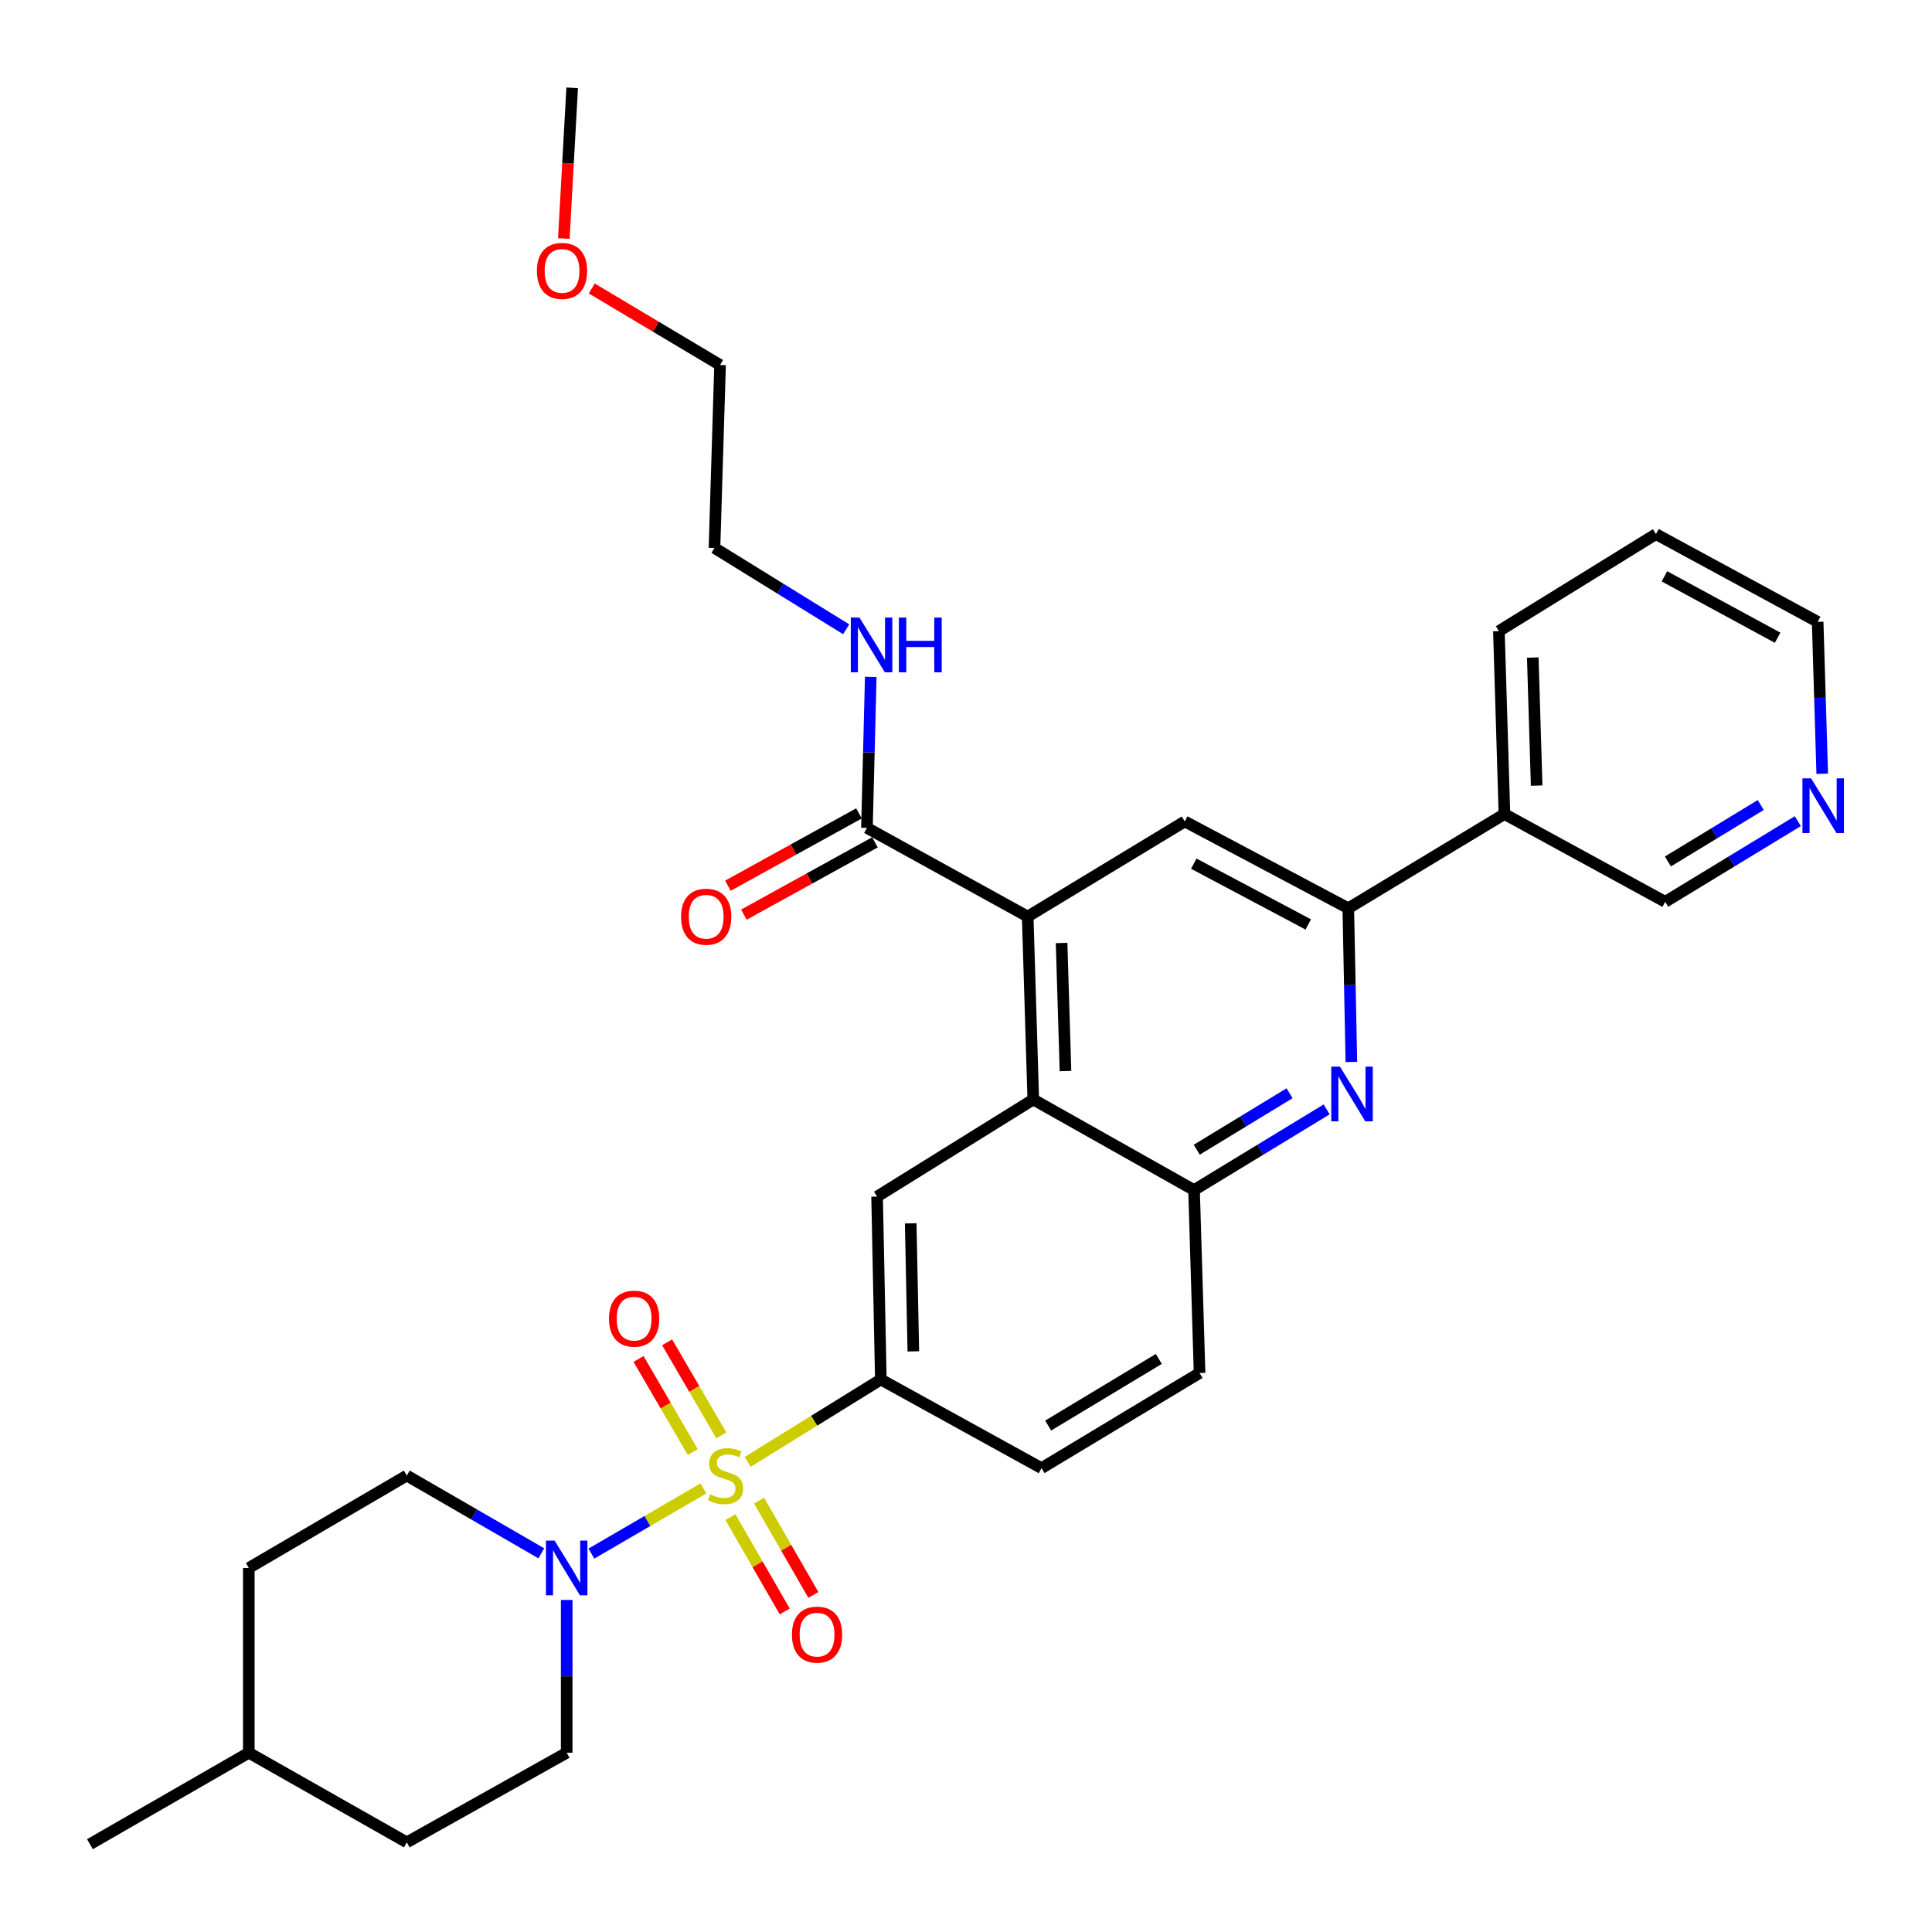 <?xml version='1.0' encoding='iso-8859-1'?>
<svg version='1.1' baseProfile='full'
              xmlns='http://www.w3.org/2000/svg'
                      xmlns:rdkit='http://www.rdkit.org/xml'
                      xmlns:xlink='http://www.w3.org/1999/xlink'
                  xml:space='preserve'
width='1000px' height='1000px' viewBox='0 0 1000 1000'>
<!-- END OF HEADER -->
<rect style='opacity:1.0;fill:#FFFFFF;stroke:none' width='1000' height='1000' x='0' y='0'> </rect>
<path class='bond-0' d='M 364.091,770.41 L 335.097,787.275' style='fill:none;fill-rule:evenodd;stroke:#CCCC00;stroke-width:6px;stroke-linecap:butt;stroke-linejoin:miter;stroke-opacity:1' />
<path class='bond-0' d='M 335.097,787.275 L 306.104,804.14' style='fill:none;fill-rule:evenodd;stroke:#0000FF;stroke-width:6px;stroke-linecap:butt;stroke-linejoin:miter;stroke-opacity:1' />
<path class='bond-3' d='M 386.992,756.665 L 421.455,735.342' style='fill:none;fill-rule:evenodd;stroke:#CCCC00;stroke-width:6px;stroke-linecap:butt;stroke-linejoin:miter;stroke-opacity:1' />
<path class='bond-3' d='M 421.455,735.342 L 455.918,714.019' style='fill:none;fill-rule:evenodd;stroke:#000000;stroke-width:6px;stroke-linecap:butt;stroke-linejoin:miter;stroke-opacity:1' />
<path class='bond-10' d='M 378.066,785.267 L 392.117,809.673' style='fill:none;fill-rule:evenodd;stroke:#CCCC00;stroke-width:6px;stroke-linecap:butt;stroke-linejoin:miter;stroke-opacity:1' />
<path class='bond-10' d='M 392.117,809.673 L 406.167,834.079' style='fill:none;fill-rule:evenodd;stroke:#FF0000;stroke-width:6px;stroke-linecap:butt;stroke-linejoin:miter;stroke-opacity:1' />
<path class='bond-10' d='M 392.897,776.728 L 406.948,801.134' style='fill:none;fill-rule:evenodd;stroke:#CCCC00;stroke-width:6px;stroke-linecap:butt;stroke-linejoin:miter;stroke-opacity:1' />
<path class='bond-10' d='M 406.948,801.134 L 420.999,825.541' style='fill:none;fill-rule:evenodd;stroke:#FF0000;stroke-width:6px;stroke-linecap:butt;stroke-linejoin:miter;stroke-opacity:1' />
<path class='bond-11' d='M 373.354,742.967 L 359.327,718.875' style='fill:none;fill-rule:evenodd;stroke:#CCCC00;stroke-width:6px;stroke-linecap:butt;stroke-linejoin:miter;stroke-opacity:1' />
<path class='bond-11' d='M 359.327,718.875 L 345.3,694.783' style='fill:none;fill-rule:evenodd;stroke:#FF0000;stroke-width:6px;stroke-linecap:butt;stroke-linejoin:miter;stroke-opacity:1' />
<path class='bond-11' d='M 358.564,751.578 L 344.537,727.486' style='fill:none;fill-rule:evenodd;stroke:#CCCC00;stroke-width:6px;stroke-linecap:butt;stroke-linejoin:miter;stroke-opacity:1' />
<path class='bond-11' d='M 344.537,727.486 L 330.51,703.394' style='fill:none;fill-rule:evenodd;stroke:#FF0000;stroke-width:6px;stroke-linecap:butt;stroke-linejoin:miter;stroke-opacity:1' />
<path class='bond-13' d='M 293.317,828.129 L 293.317,867.672' style='fill:none;fill-rule:evenodd;stroke:#0000FF;stroke-width:6px;stroke-linecap:butt;stroke-linejoin:miter;stroke-opacity:1' />
<path class='bond-13' d='M 293.317,867.672 L 293.317,907.216' style='fill:none;fill-rule:evenodd;stroke:#000000;stroke-width:6px;stroke-linecap:butt;stroke-linejoin:miter;stroke-opacity:1' />
<path class='bond-14' d='M 280.187,803.989 L 245.374,783.867' style='fill:none;fill-rule:evenodd;stroke:#0000FF;stroke-width:6px;stroke-linecap:butt;stroke-linejoin:miter;stroke-opacity:1' />
<path class='bond-14' d='M 245.374,783.867 L 210.561,763.744' style='fill:none;fill-rule:evenodd;stroke:#000000;stroke-width:6px;stroke-linecap:butt;stroke-linejoin:miter;stroke-opacity:1' />
<path class='bond-1' d='M 531.932,474.415 L 534.822,569.102' style='fill:none;fill-rule:evenodd;stroke:#000000;stroke-width:6px;stroke-linecap:butt;stroke-linejoin:miter;stroke-opacity:1' />
<path class='bond-1' d='M 549.472,488.096 L 551.495,554.377' style='fill:none;fill-rule:evenodd;stroke:#000000;stroke-width:6px;stroke-linecap:butt;stroke-linejoin:miter;stroke-opacity:1' />
<path class='bond-6' d='M 531.932,474.415 L 613.233,425.174' style='fill:none;fill-rule:evenodd;stroke:#000000;stroke-width:6px;stroke-linecap:butt;stroke-linejoin:miter;stroke-opacity:1' />
<path class='bond-9' d='M 531.932,474.415 L 448.73,428.511' style='fill:none;fill-rule:evenodd;stroke:#000000;stroke-width:6px;stroke-linecap:butt;stroke-linejoin:miter;stroke-opacity:1' />
<path class='bond-2' d='M 686.668,574.22 L 652.351,595.098' style='fill:none;fill-rule:evenodd;stroke:#0000FF;stroke-width:6px;stroke-linecap:butt;stroke-linejoin:miter;stroke-opacity:1' />
<path class='bond-2' d='M 652.351,595.098 L 618.034,615.975' style='fill:none;fill-rule:evenodd;stroke:#000000;stroke-width:6px;stroke-linecap:butt;stroke-linejoin:miter;stroke-opacity:1' />
<path class='bond-2' d='M 667.478,565.863 L 643.456,580.477' style='fill:none;fill-rule:evenodd;stroke:#0000FF;stroke-width:6px;stroke-linecap:butt;stroke-linejoin:miter;stroke-opacity:1' />
<path class='bond-2' d='M 643.456,580.477 L 619.434,595.091' style='fill:none;fill-rule:evenodd;stroke:#000000;stroke-width:6px;stroke-linecap:butt;stroke-linejoin:miter;stroke-opacity:1' />
<path class='bond-5' d='M 699.468,549.668 L 698.669,509.892' style='fill:none;fill-rule:evenodd;stroke:#0000FF;stroke-width:6px;stroke-linecap:butt;stroke-linejoin:miter;stroke-opacity:1' />
<path class='bond-5' d='M 698.669,509.892 L 697.87,470.117' style='fill:none;fill-rule:evenodd;stroke:#000000;stroke-width:6px;stroke-linecap:butt;stroke-linejoin:miter;stroke-opacity:1' />
<path class='bond-8' d='M 455.918,714.019 L 453.978,619.351' style='fill:none;fill-rule:evenodd;stroke:#000000;stroke-width:6px;stroke-linecap:butt;stroke-linejoin:miter;stroke-opacity:1' />
<path class='bond-8' d='M 472.737,699.468 L 471.379,633.2' style='fill:none;fill-rule:evenodd;stroke:#000000;stroke-width:6px;stroke-linecap:butt;stroke-linejoin:miter;stroke-opacity:1' />
<path class='bond-15' d='M 455.918,714.019 L 539.091,759.913' style='fill:none;fill-rule:evenodd;stroke:#000000;stroke-width:6px;stroke-linecap:butt;stroke-linejoin:miter;stroke-opacity:1' />
<path class='bond-4' d='M 534.822,569.102 L 453.978,619.351' style='fill:none;fill-rule:evenodd;stroke:#000000;stroke-width:6px;stroke-linecap:butt;stroke-linejoin:miter;stroke-opacity:1' />
<path class='bond-32' d='M 534.822,569.102 L 618.034,615.975' style='fill:none;fill-rule:evenodd;stroke:#000000;stroke-width:6px;stroke-linecap:butt;stroke-linejoin:miter;stroke-opacity:1' />
<path class='bond-12' d='M 697.87,470.117 L 778.696,421.352' style='fill:none;fill-rule:evenodd;stroke:#000000;stroke-width:6px;stroke-linecap:butt;stroke-linejoin:miter;stroke-opacity:1' />
<path class='bond-34' d='M 697.87,470.117 L 613.233,425.174' style='fill:none;fill-rule:evenodd;stroke:#000000;stroke-width:6px;stroke-linecap:butt;stroke-linejoin:miter;stroke-opacity:1' />
<path class='bond-34' d='M 677.149,478.491 L 617.902,447.031' style='fill:none;fill-rule:evenodd;stroke:#000000;stroke-width:6px;stroke-linecap:butt;stroke-linejoin:miter;stroke-opacity:1' />
<path class='bond-7' d='M 618.034,615.975 L 620.896,710.663' style='fill:none;fill-rule:evenodd;stroke:#000000;stroke-width:6px;stroke-linecap:butt;stroke-linejoin:miter;stroke-opacity:1' />
<path class='bond-16' d='M 444.597,421.019 L 410.679,439.73' style='fill:none;fill-rule:evenodd;stroke:#000000;stroke-width:6px;stroke-linecap:butt;stroke-linejoin:miter;stroke-opacity:1' />
<path class='bond-16' d='M 410.679,439.73 L 376.761,458.44' style='fill:none;fill-rule:evenodd;stroke:#FF0000;stroke-width:6px;stroke-linecap:butt;stroke-linejoin:miter;stroke-opacity:1' />
<path class='bond-16' d='M 452.863,436.004 L 418.945,454.715' style='fill:none;fill-rule:evenodd;stroke:#000000;stroke-width:6px;stroke-linecap:butt;stroke-linejoin:miter;stroke-opacity:1' />
<path class='bond-16' d='M 418.945,454.715 L 385.027,473.425' style='fill:none;fill-rule:evenodd;stroke:#FF0000;stroke-width:6px;stroke-linecap:butt;stroke-linejoin:miter;stroke-opacity:1' />
<path class='bond-19' d='M 448.73,428.511 L 449.715,389.432' style='fill:none;fill-rule:evenodd;stroke:#000000;stroke-width:6px;stroke-linecap:butt;stroke-linejoin:miter;stroke-opacity:1' />
<path class='bond-19' d='M 449.715,389.432 L 450.7,350.352' style='fill:none;fill-rule:evenodd;stroke:#0000FF;stroke-width:6px;stroke-linecap:butt;stroke-linejoin:miter;stroke-opacity:1' />
<path class='bond-22' d='M 778.696,421.352 L 861.907,466.78' style='fill:none;fill-rule:evenodd;stroke:#000000;stroke-width:6px;stroke-linecap:butt;stroke-linejoin:miter;stroke-opacity:1' />
<path class='bond-25' d='M 778.696,421.352 L 775.824,326.665' style='fill:none;fill-rule:evenodd;stroke:#000000;stroke-width:6px;stroke-linecap:butt;stroke-linejoin:miter;stroke-opacity:1' />
<path class='bond-25' d='M 795.371,406.63 L 793.361,340.349' style='fill:none;fill-rule:evenodd;stroke:#000000;stroke-width:6px;stroke-linecap:butt;stroke-linejoin:miter;stroke-opacity:1' />
<path class='bond-21' d='M 293.317,907.216 L 210.561,953.595' style='fill:none;fill-rule:evenodd;stroke:#000000;stroke-width:6px;stroke-linecap:butt;stroke-linejoin:miter;stroke-opacity:1' />
<path class='bond-20' d='M 210.561,763.744 L 128.785,811.578' style='fill:none;fill-rule:evenodd;stroke:#000000;stroke-width:6px;stroke-linecap:butt;stroke-linejoin:miter;stroke-opacity:1' />
<path class='bond-17' d='M 539.091,759.913 L 620.896,710.663' style='fill:none;fill-rule:evenodd;stroke:#000000;stroke-width:6px;stroke-linecap:butt;stroke-linejoin:miter;stroke-opacity:1' />
<path class='bond-17' d='M 542.535,737.863 L 599.798,703.388' style='fill:none;fill-rule:evenodd;stroke:#000000;stroke-width:6px;stroke-linecap:butt;stroke-linejoin:miter;stroke-opacity:1' />
<path class='bond-18' d='M 930.55,425.024 L 896.229,445.902' style='fill:none;fill-rule:evenodd;stroke:#0000FF;stroke-width:6px;stroke-linecap:butt;stroke-linejoin:miter;stroke-opacity:1' />
<path class='bond-18' d='M 896.229,445.902 L 861.907,466.78' style='fill:none;fill-rule:evenodd;stroke:#000000;stroke-width:6px;stroke-linecap:butt;stroke-linejoin:miter;stroke-opacity:1' />
<path class='bond-18' d='M 911.36,416.666 L 887.335,431.281' style='fill:none;fill-rule:evenodd;stroke:#0000FF;stroke-width:6px;stroke-linecap:butt;stroke-linejoin:miter;stroke-opacity:1' />
<path class='bond-18' d='M 887.335,431.281 L 863.31,445.895' style='fill:none;fill-rule:evenodd;stroke:#000000;stroke-width:6px;stroke-linecap:butt;stroke-linejoin:miter;stroke-opacity:1' />
<path class='bond-35' d='M 943.184,400.495 L 941.998,361.179' style='fill:none;fill-rule:evenodd;stroke:#0000FF;stroke-width:6px;stroke-linecap:butt;stroke-linejoin:miter;stroke-opacity:1' />
<path class='bond-35' d='M 941.998,361.179 L 940.812,321.863' style='fill:none;fill-rule:evenodd;stroke:#000000;stroke-width:6px;stroke-linecap:butt;stroke-linejoin:miter;stroke-opacity:1' />
<path class='bond-27' d='M 437.988,325.716 L 403.902,304.665' style='fill:none;fill-rule:evenodd;stroke:#0000FF;stroke-width:6px;stroke-linecap:butt;stroke-linejoin:miter;stroke-opacity:1' />
<path class='bond-27' d='M 403.902,304.665 L 369.816,283.614' style='fill:none;fill-rule:evenodd;stroke:#000000;stroke-width:6px;stroke-linecap:butt;stroke-linejoin:miter;stroke-opacity:1' />
<path class='bond-23' d='M 128.785,811.578 L 128.785,907.216' style='fill:none;fill-rule:evenodd;stroke:#000000;stroke-width:6px;stroke-linecap:butt;stroke-linejoin:miter;stroke-opacity:1' />
<path class='bond-33' d='M 210.561,953.595 L 128.785,907.216' style='fill:none;fill-rule:evenodd;stroke:#000000;stroke-width:6px;stroke-linecap:butt;stroke-linejoin:miter;stroke-opacity:1' />
<path class='bond-30' d='M 128.785,907.216 L 46.553,954.545' style='fill:none;fill-rule:evenodd;stroke:#000000;stroke-width:6px;stroke-linecap:butt;stroke-linejoin:miter;stroke-opacity:1' />
<path class='bond-24' d='M 306.292,149.316 L 339.499,169.121' style='fill:none;fill-rule:evenodd;stroke:#FF0000;stroke-width:6px;stroke-linecap:butt;stroke-linejoin:miter;stroke-opacity:1' />
<path class='bond-24' d='M 339.499,169.121 L 372.706,188.926' style='fill:none;fill-rule:evenodd;stroke:#000000;stroke-width:6px;stroke-linecap:butt;stroke-linejoin:miter;stroke-opacity:1' />
<path class='bond-29' d='M 291.836,123.451 L 293.998,84.453' style='fill:none;fill-rule:evenodd;stroke:#FF0000;stroke-width:6px;stroke-linecap:butt;stroke-linejoin:miter;stroke-opacity:1' />
<path class='bond-29' d='M 293.998,84.453 L 296.159,45.455' style='fill:none;fill-rule:evenodd;stroke:#000000;stroke-width:6px;stroke-linecap:butt;stroke-linejoin:miter;stroke-opacity:1' />
<path class='bond-31' d='M 775.824,326.665 L 857.115,276.454' style='fill:none;fill-rule:evenodd;stroke:#000000;stroke-width:6px;stroke-linecap:butt;stroke-linejoin:miter;stroke-opacity:1' />
<path class='bond-26' d='M 940.812,321.863 L 857.115,276.454' style='fill:none;fill-rule:evenodd;stroke:#000000;stroke-width:6px;stroke-linecap:butt;stroke-linejoin:miter;stroke-opacity:1' />
<path class='bond-26' d='M 920.096,330.094 L 861.509,298.308' style='fill:none;fill-rule:evenodd;stroke:#000000;stroke-width:6px;stroke-linecap:butt;stroke-linejoin:miter;stroke-opacity:1' />
<path class='bond-28' d='M 369.816,283.614 L 372.706,188.926' style='fill:none;fill-rule:evenodd;stroke:#000000;stroke-width:6px;stroke-linecap:butt;stroke-linejoin:miter;stroke-opacity:1' />
<path  class='atom-0' d='M 367.549 773.464
Q 367.869 773.584, 369.189 774.144
Q 370.509 774.704, 371.949 775.064
Q 373.429 775.384, 374.869 775.384
Q 377.549 775.384, 379.109 774.104
Q 380.669 772.784, 380.669 770.504
Q 380.669 768.944, 379.869 767.984
Q 379.109 767.024, 377.909 766.504
Q 376.709 765.984, 374.709 765.384
Q 372.189 764.624, 370.669 763.904
Q 369.189 763.184, 368.109 761.664
Q 367.069 760.144, 367.069 757.584
Q 367.069 754.024, 369.469 751.824
Q 371.909 749.624, 376.709 749.624
Q 379.989 749.624, 383.709 751.184
L 382.789 754.264
Q 379.389 752.864, 376.829 752.864
Q 374.069 752.864, 372.549 754.024
Q 371.029 755.144, 371.069 757.104
Q 371.069 758.624, 371.829 759.544
Q 372.629 760.464, 373.749 760.984
Q 374.909 761.504, 376.829 762.104
Q 379.389 762.904, 380.909 763.704
Q 382.429 764.504, 383.509 766.144
Q 384.629 767.744, 384.629 770.504
Q 384.629 774.424, 381.989 776.544
Q 379.389 778.624, 375.029 778.624
Q 372.509 778.624, 370.589 778.064
Q 368.709 777.544, 366.469 776.624
L 367.549 773.464
' fill='#CCCC00'/>
<path  class='atom-1' d='M 287.057 797.418
L 296.337 812.418
Q 297.257 813.898, 298.737 816.578
Q 300.217 819.258, 300.297 819.418
L 300.297 797.418
L 304.057 797.418
L 304.057 825.738
L 300.177 825.738
L 290.217 809.338
Q 289.057 807.418, 287.817 805.218
Q 286.617 803.018, 286.257 802.338
L 286.257 825.738
L 282.577 825.738
L 282.577 797.418
L 287.057 797.418
' fill='#0000FF'/>
<path  class='atom-3' d='M 693.541 552.071
L 702.821 567.071
Q 703.741 568.551, 705.221 571.231
Q 706.701 573.911, 706.781 574.071
L 706.781 552.071
L 710.541 552.071
L 710.541 580.391
L 706.661 580.391
L 696.701 563.991
Q 695.541 562.071, 694.301 559.871
Q 693.101 557.671, 692.741 556.991
L 692.741 580.391
L 689.061 580.391
L 689.061 552.071
L 693.541 552.071
' fill='#0000FF'/>
<path  class='atom-11' d='M 409.907 846.085
Q 409.907 839.285, 413.267 835.485
Q 416.627 831.685, 422.907 831.685
Q 429.187 831.685, 432.547 835.485
Q 435.907 839.285, 435.907 846.085
Q 435.907 852.965, 432.507 856.885
Q 429.107 860.765, 422.907 860.765
Q 416.667 860.765, 413.267 856.885
Q 409.907 853.005, 409.907 846.085
M 422.907 857.565
Q 427.227 857.565, 429.547 854.685
Q 431.907 851.765, 431.907 846.085
Q 431.907 840.525, 429.547 837.725
Q 427.227 834.885, 422.907 834.885
Q 418.587 834.885, 416.227 837.685
Q 413.907 840.485, 413.907 846.085
Q 413.907 851.805, 416.227 854.685
Q 418.587 857.565, 422.907 857.565
' fill='#FF0000'/>
<path  class='atom-12' d='M 315.22 682.533
Q 315.22 675.733, 318.58 671.933
Q 321.94 668.133, 328.22 668.133
Q 334.5 668.133, 337.86 671.933
Q 341.22 675.733, 341.22 682.533
Q 341.22 689.413, 337.82 693.333
Q 334.42 697.213, 328.22 697.213
Q 321.98 697.213, 318.58 693.333
Q 315.22 689.453, 315.22 682.533
M 328.22 694.013
Q 332.54 694.013, 334.86 691.133
Q 337.22 688.213, 337.22 682.533
Q 337.22 676.973, 334.86 674.173
Q 332.54 671.333, 328.22 671.333
Q 323.9 671.333, 321.54 674.133
Q 319.22 676.933, 319.22 682.533
Q 319.22 688.253, 321.54 691.133
Q 323.9 694.013, 328.22 694.013
' fill='#FF0000'/>
<path  class='atom-17' d='M 352.518 474.495
Q 352.518 467.695, 355.878 463.895
Q 359.238 460.095, 365.518 460.095
Q 371.798 460.095, 375.158 463.895
Q 378.518 467.695, 378.518 474.495
Q 378.518 481.375, 375.118 485.295
Q 371.718 489.175, 365.518 489.175
Q 359.278 489.175, 355.878 485.295
Q 352.518 481.415, 352.518 474.495
M 365.518 485.975
Q 369.838 485.975, 372.158 483.095
Q 374.518 480.175, 374.518 474.495
Q 374.518 468.935, 372.158 466.135
Q 369.838 463.295, 365.518 463.295
Q 361.198 463.295, 358.838 466.095
Q 356.518 468.895, 356.518 474.495
Q 356.518 480.215, 358.838 483.095
Q 361.198 485.975, 365.518 485.975
' fill='#FF0000'/>
<path  class='atom-19' d='M 937.423 402.876
L 946.703 417.876
Q 947.623 419.356, 949.103 422.036
Q 950.583 424.716, 950.663 424.876
L 950.663 402.876
L 954.423 402.876
L 954.423 431.196
L 950.543 431.196
L 940.583 414.796
Q 939.423 412.876, 938.183 410.676
Q 936.983 408.476, 936.623 407.796
L 936.623 431.196
L 932.943 431.196
L 932.943 402.876
L 937.423 402.876
' fill='#0000FF'/>
<path  class='atom-20' d='M 444.856 319.664
L 454.136 334.664
Q 455.056 336.144, 456.536 338.824
Q 458.016 341.504, 458.096 341.664
L 458.096 319.664
L 461.856 319.664
L 461.856 347.984
L 457.976 347.984
L 448.016 331.584
Q 446.856 329.664, 445.616 327.464
Q 444.416 325.264, 444.056 324.584
L 444.056 347.984
L 440.376 347.984
L 440.376 319.664
L 444.856 319.664
' fill='#0000FF'/>
<path  class='atom-20' d='M 465.256 319.664
L 469.096 319.664
L 469.096 331.704
L 483.576 331.704
L 483.576 319.664
L 487.416 319.664
L 487.416 347.984
L 483.576 347.984
L 483.576 334.904
L 469.096 334.904
L 469.096 347.984
L 465.256 347.984
L 465.256 319.664
' fill='#0000FF'/>
<path  class='atom-25' d='M 277.911 140.222
Q 277.911 133.422, 281.271 129.622
Q 284.631 125.822, 290.911 125.822
Q 297.191 125.822, 300.551 129.622
Q 303.911 133.422, 303.911 140.222
Q 303.911 147.102, 300.511 151.022
Q 297.111 154.902, 290.911 154.902
Q 284.671 154.902, 281.271 151.022
Q 277.911 147.142, 277.911 140.222
M 290.911 151.702
Q 295.231 151.702, 297.551 148.822
Q 299.911 145.902, 299.911 140.222
Q 299.911 134.662, 297.551 131.862
Q 295.231 129.022, 290.911 129.022
Q 286.591 129.022, 284.231 131.822
Q 281.911 134.622, 281.911 140.222
Q 281.911 145.942, 284.231 148.822
Q 286.591 151.702, 290.911 151.702
' fill='#FF0000'/>
</svg>
